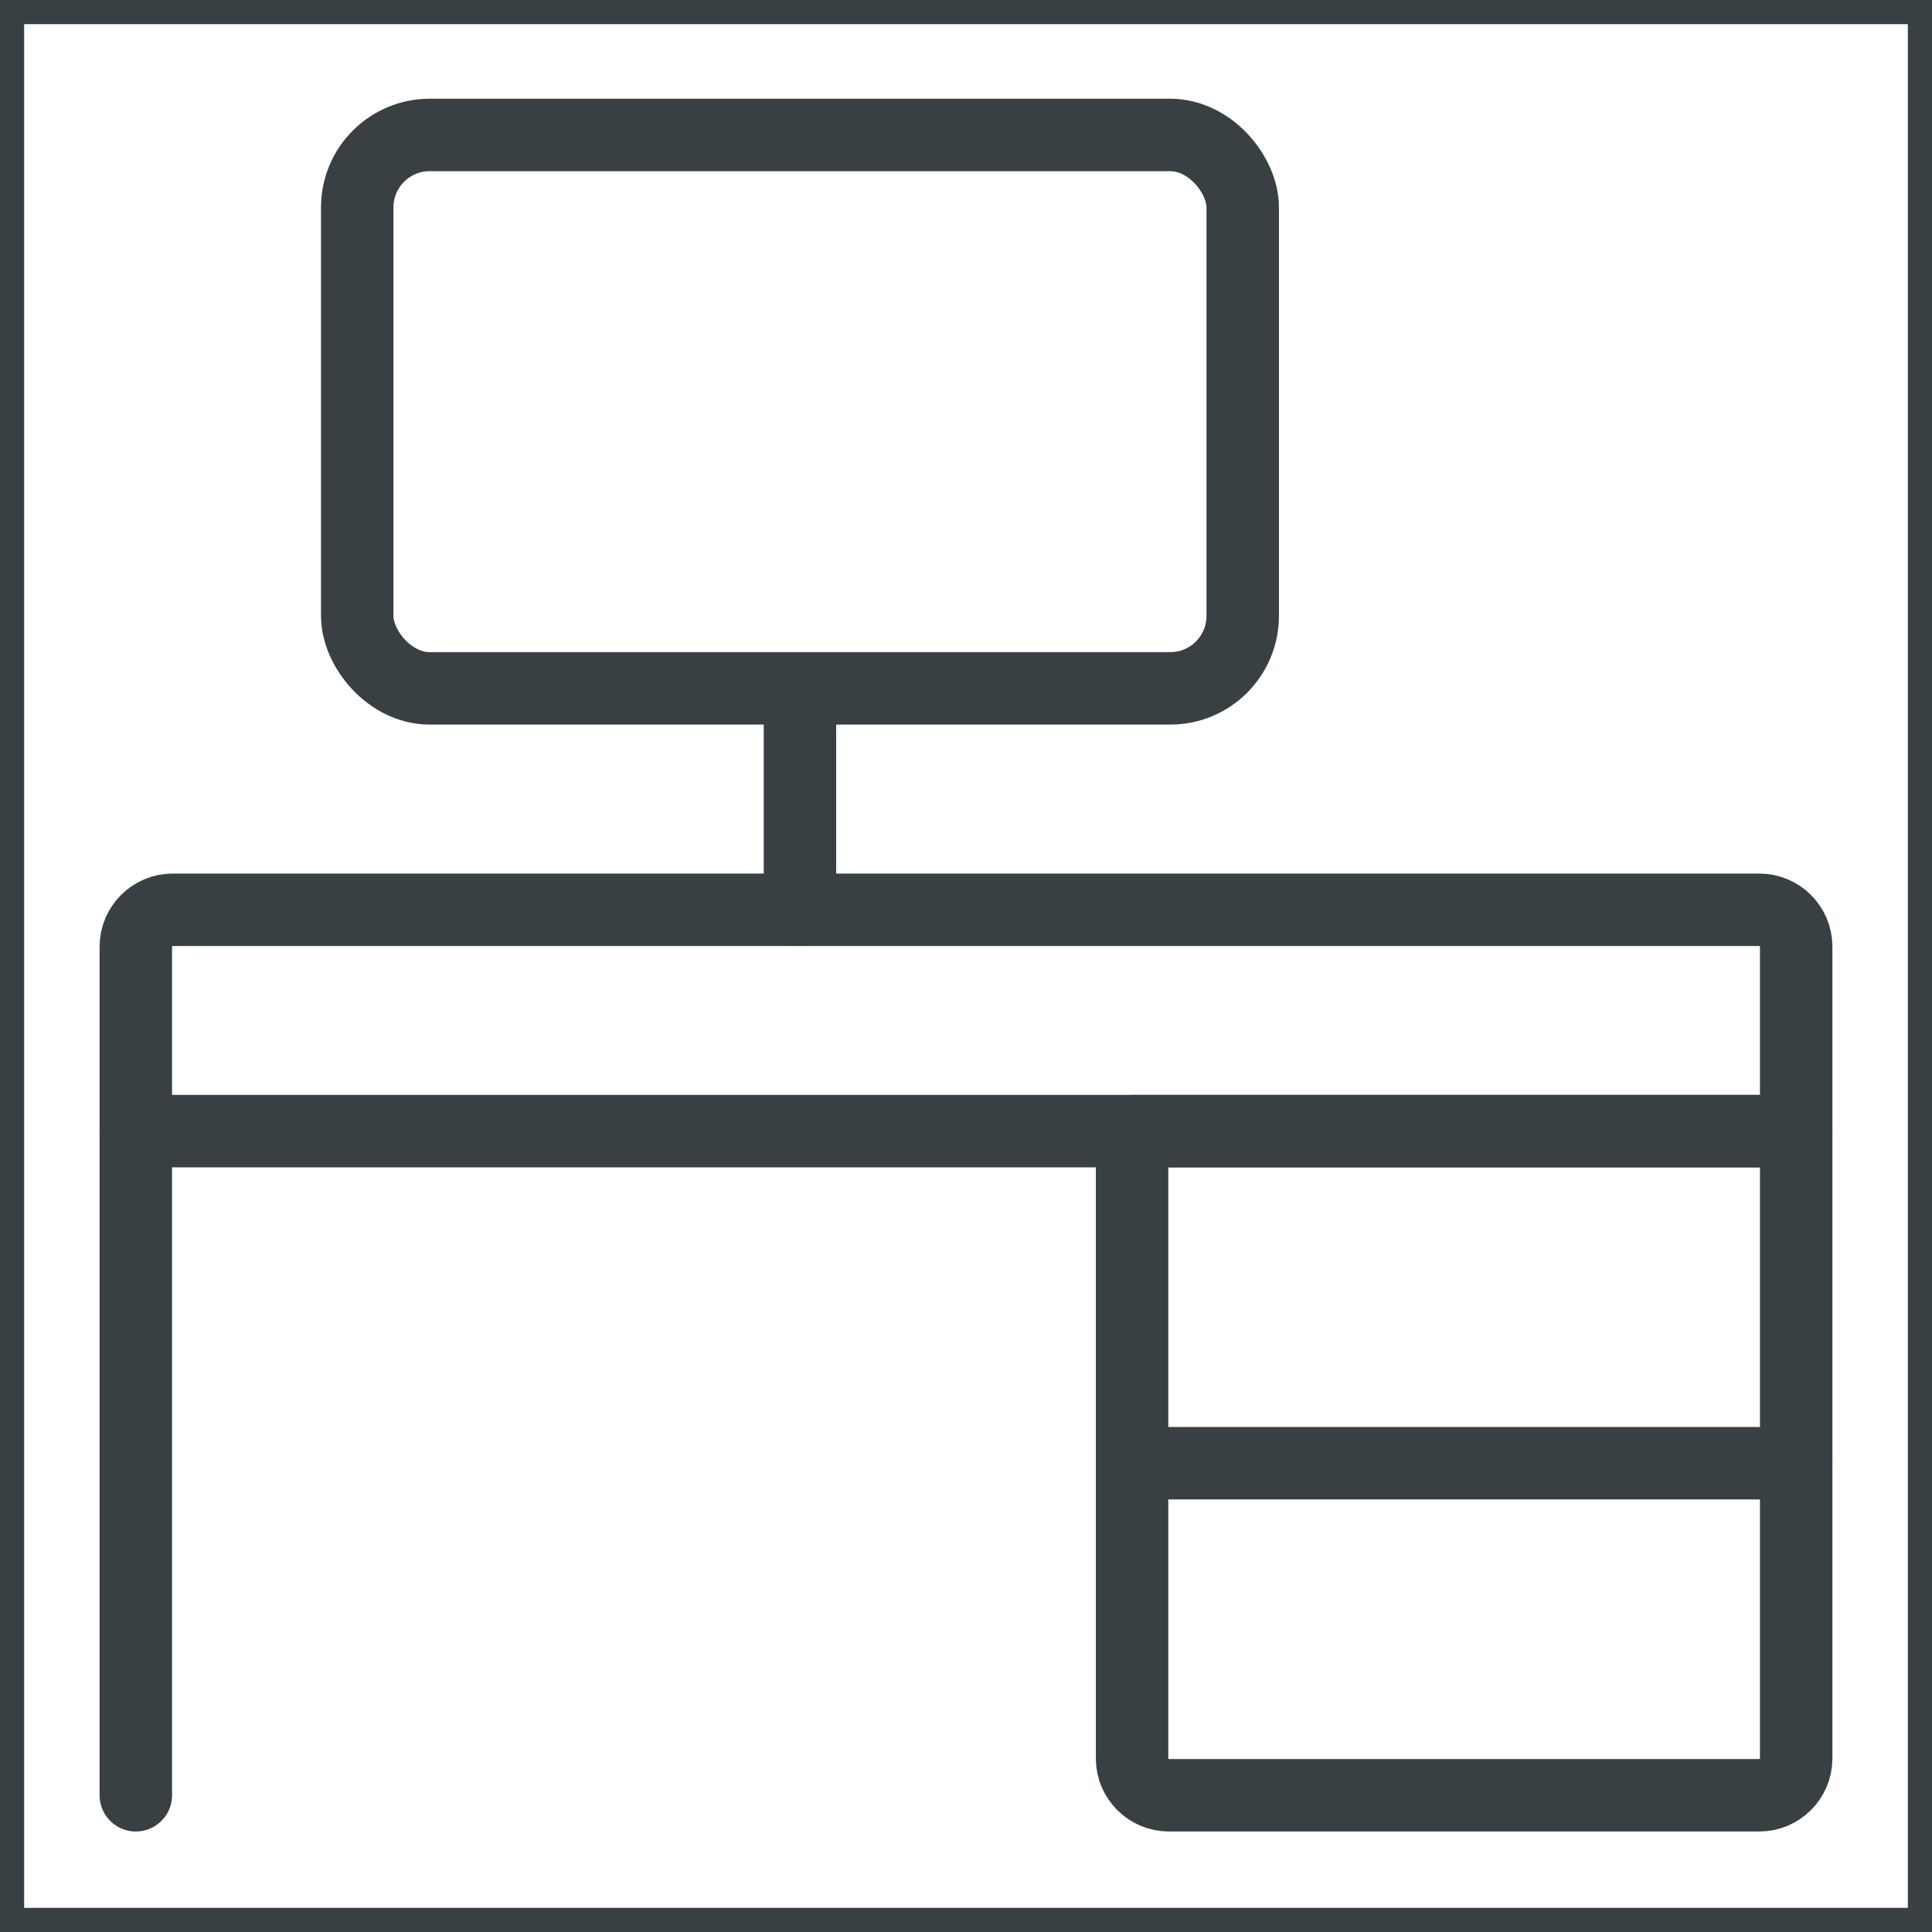 <svg width="40" height="40" viewBox="0 0 40 40" fill="none" xmlns="http://www.w3.org/2000/svg">
<path d="M2.812 37.169V23.419" stroke="#384044" stroke-width="1.5" stroke-linecap="round" stroke-linejoin="round"/>
<path fill-rule="evenodd" clip-rule="evenodd" d="M23.438 23.419H37.188V36.405C37.188 36.827 36.846 37.169 36.424 37.169H24.201C23.779 37.169 23.438 36.827 23.438 36.405V23.419Z" stroke="#384044" stroke-width="1.5" stroke-linecap="round" stroke-linejoin="round"/>
<path fill-rule="evenodd" clip-rule="evenodd" d="M3.576 18.836H36.424C36.846 18.836 37.188 19.178 37.188 19.6V23.419H2.812V19.6C2.812 19.178 3.155 18.836 3.576 18.836Z" stroke="#384044" stroke-width="1.5" stroke-linecap="round" stroke-linejoin="round"/>
<path d="M23.438 30.294H37.188" stroke="#384044" stroke-width="1.5" stroke-linecap="round" stroke-linejoin="round"/>
<rect x="7.396" y="2.794" width="18.333" height="11.458" rx="1.5" stroke="#384044" stroke-width="1.5" stroke-linecap="round" stroke-linejoin="round"/>
<path d="M16.562 14.253V18.836" stroke="#384044" stroke-width="1.5" stroke-linecap="round" stroke-linejoin="round"/>
<rect width="40" height="40" stroke="#384044"/>
</svg>

